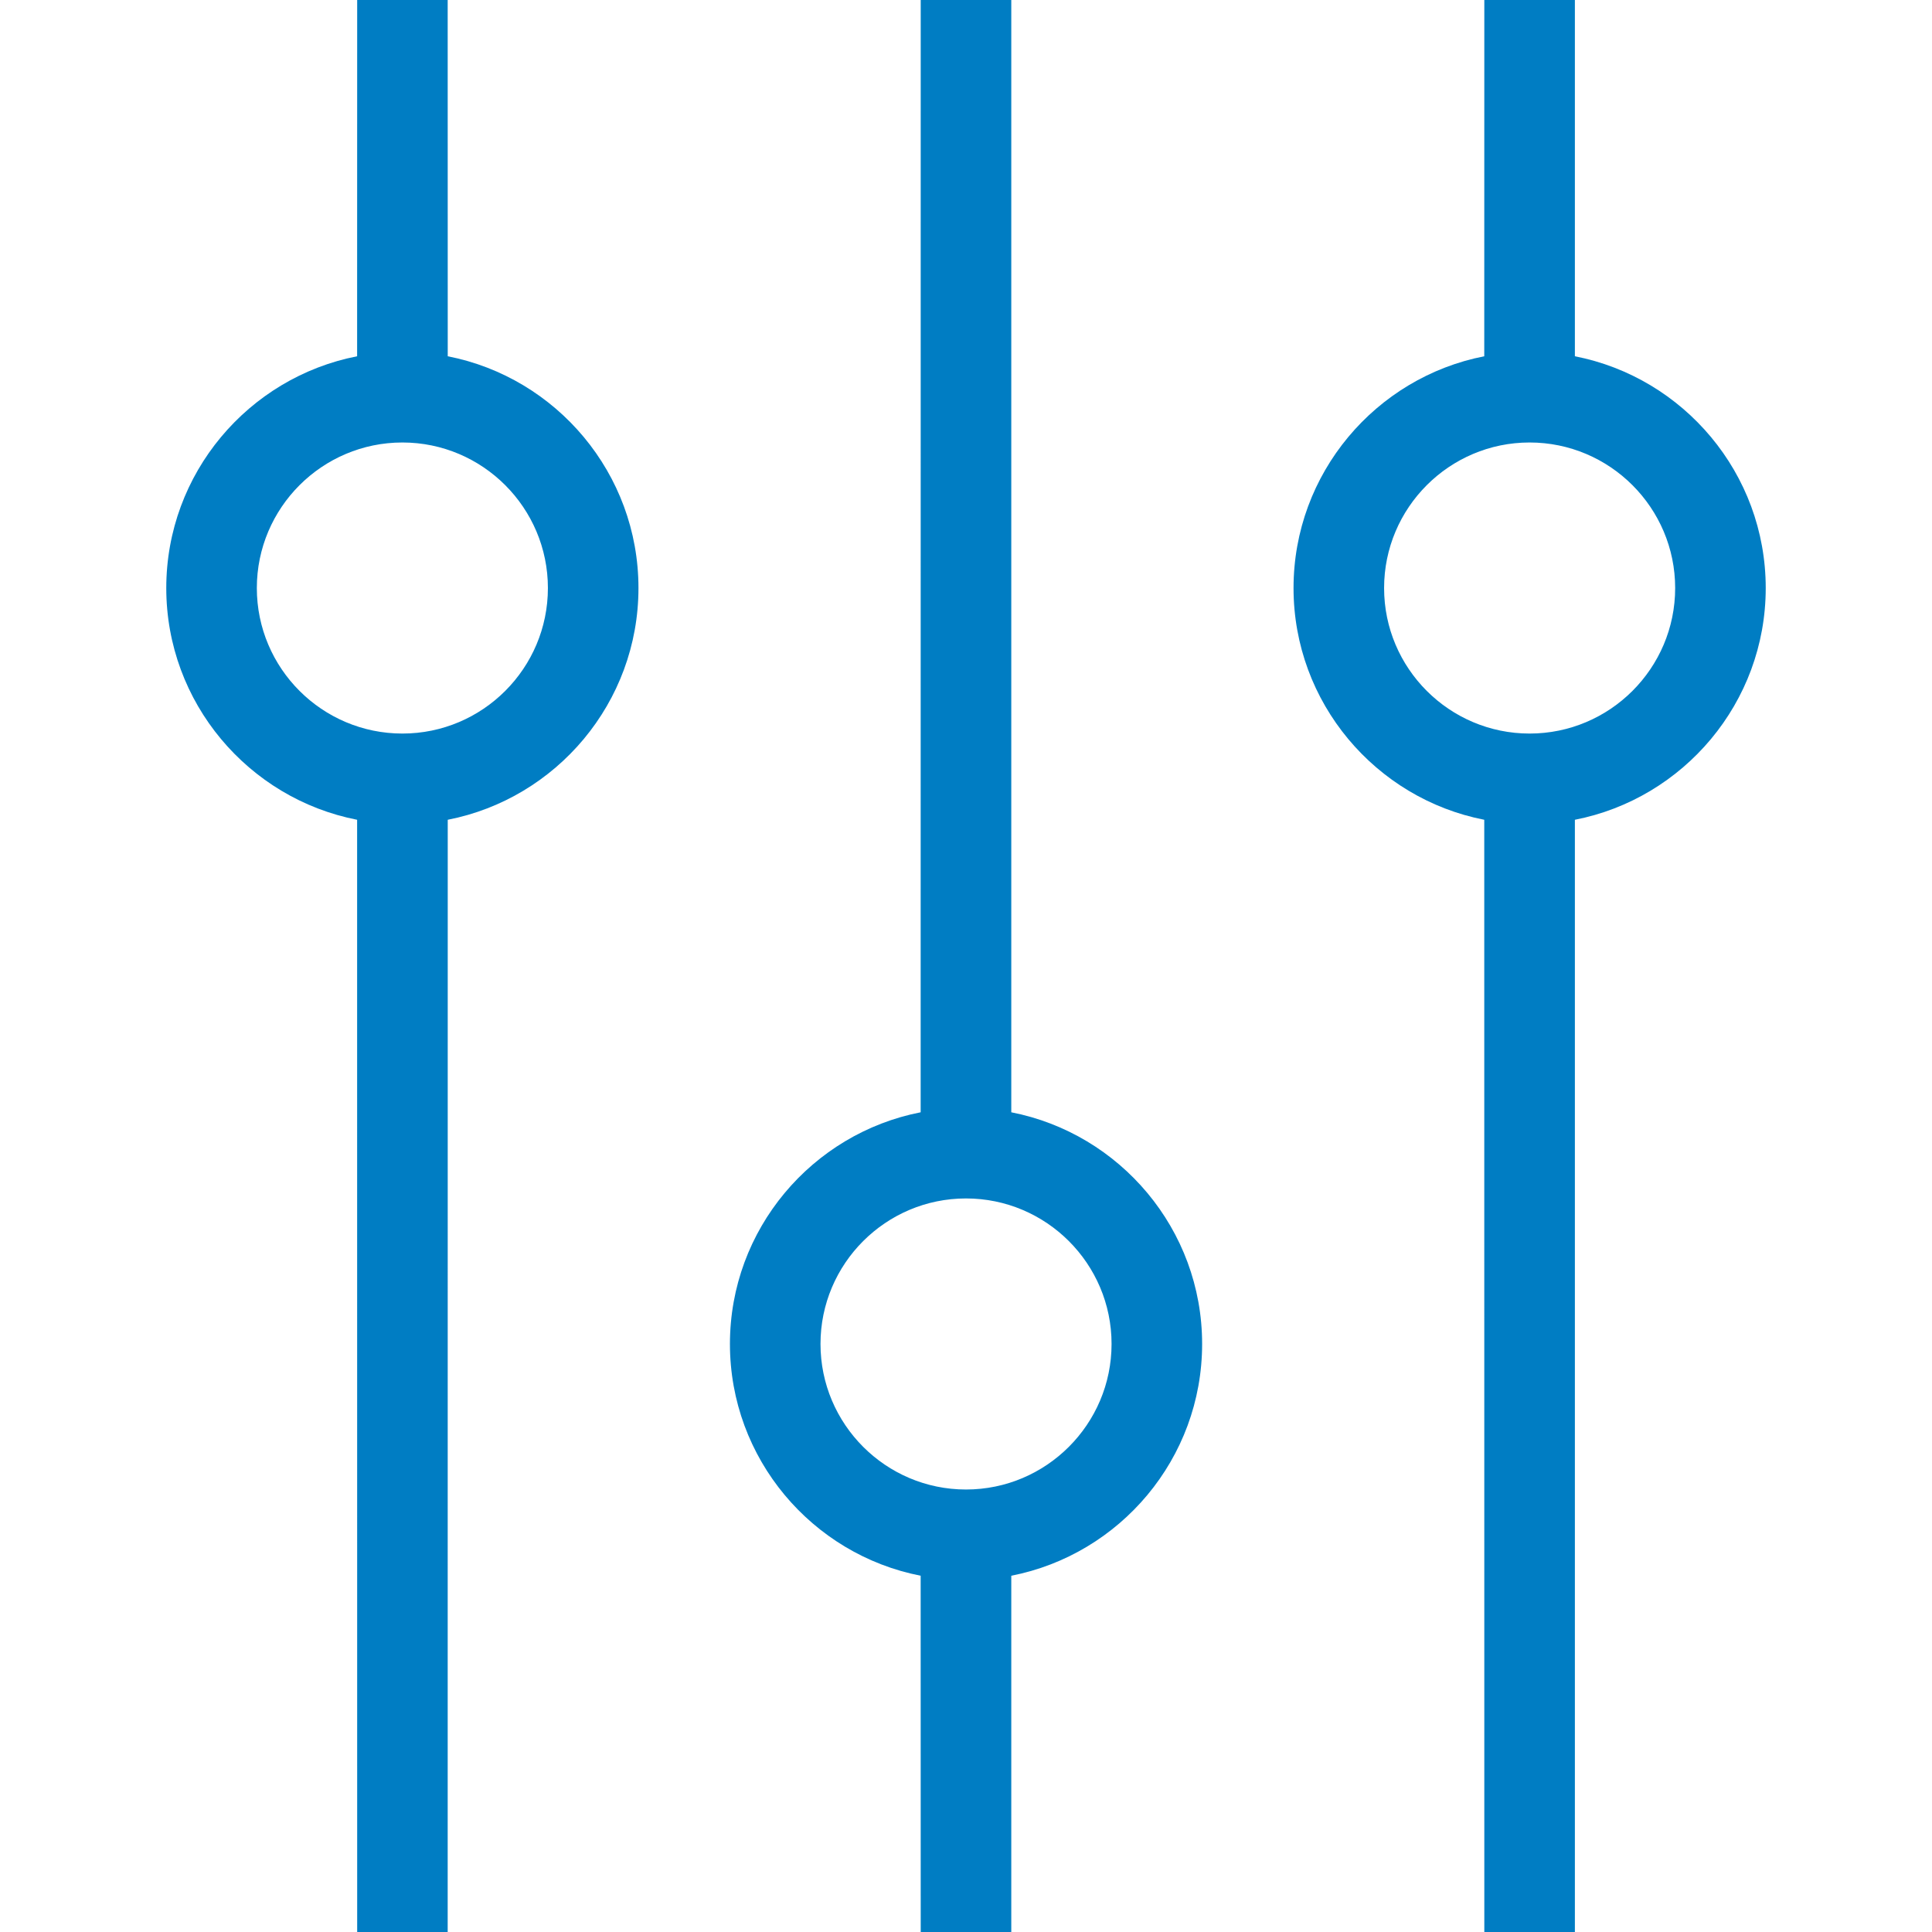 <?xml version="1.0" encoding="UTF-8"?>
<svg width="32px" height="32px" viewBox="0 0 32 32" version="1.1" xmlns="http://www.w3.org/2000/svg" xmlns:xlink="http://www.w3.org/1999/xlink">
    <title>Account Experience/Coverage Customizer/Coverage Customizer</title>
    <g id="Account-Experience/Coverage-Customizer/Coverage-Customizer" stroke="none" stroke-width="1" fill="none" fill-rule="evenodd">
        <path d="M7.415,0 L7.416,5.901 C9.214,6.252 10.575,7.84 10.575,9.74 C10.575,11.639 9.214,13.227 7.416,13.578 L7.415,32 L5.916,32 L5.915,13.578 C4.116,13.227 2.754,11.639 2.754,9.74 C2.754,7.84 4.116,6.252 5.915,5.901 L5.916,0 L7.415,0 Z M6.665,7.329 C5.336,7.329 4.254,8.411 4.254,9.74 C4.254,11.069 5.336,12.15 6.665,12.15 C7.994,12.15 9.075,11.069 9.075,9.74 C9.075,8.411 7.994,7.329 6.665,7.329 Z M16.75,0 L16.75,18.423 C18.549,18.774 19.911,20.361 19.911,22.26 C19.911,24.16 18.549,25.748 16.75,26.099 L16.75,32 L15.25,32 L15.249,26.099 C13.451,25.748 12.09,24.16 12.09,22.26 C12.09,20.361 13.451,18.774 15.249,18.423 L15.25,0 L16.75,0 Z M16,19.85 C14.671,19.85 13.59,20.931 13.59,22.26 C13.59,23.589 14.671,24.671 16,24.671 C17.329,24.671 18.411,23.589 18.411,22.26 C18.411,20.931 17.329,19.85 16,19.85 Z M26.085,0 L26.085,5.901 C27.884,6.252 29.246,7.84 29.246,9.74 C29.246,11.639 27.884,13.227 26.085,13.578 L26.085,32 L24.585,32 L24.584,13.578 C22.786,13.227 21.425,11.639 21.425,9.74 C21.425,7.84 22.786,6.252 24.584,5.901 L24.585,0 L26.085,0 Z M25.335,7.329 C24.006,7.329 22.925,8.411 22.925,9.74 C22.925,11.069 24.006,12.15 25.335,12.15 C26.664,12.15 27.746,11.069 27.746,9.74 C27.746,8.411 26.664,7.329 25.335,7.329 Z" id="🎨-Color" fill="#007DC3"></path>
    </g>
</svg>